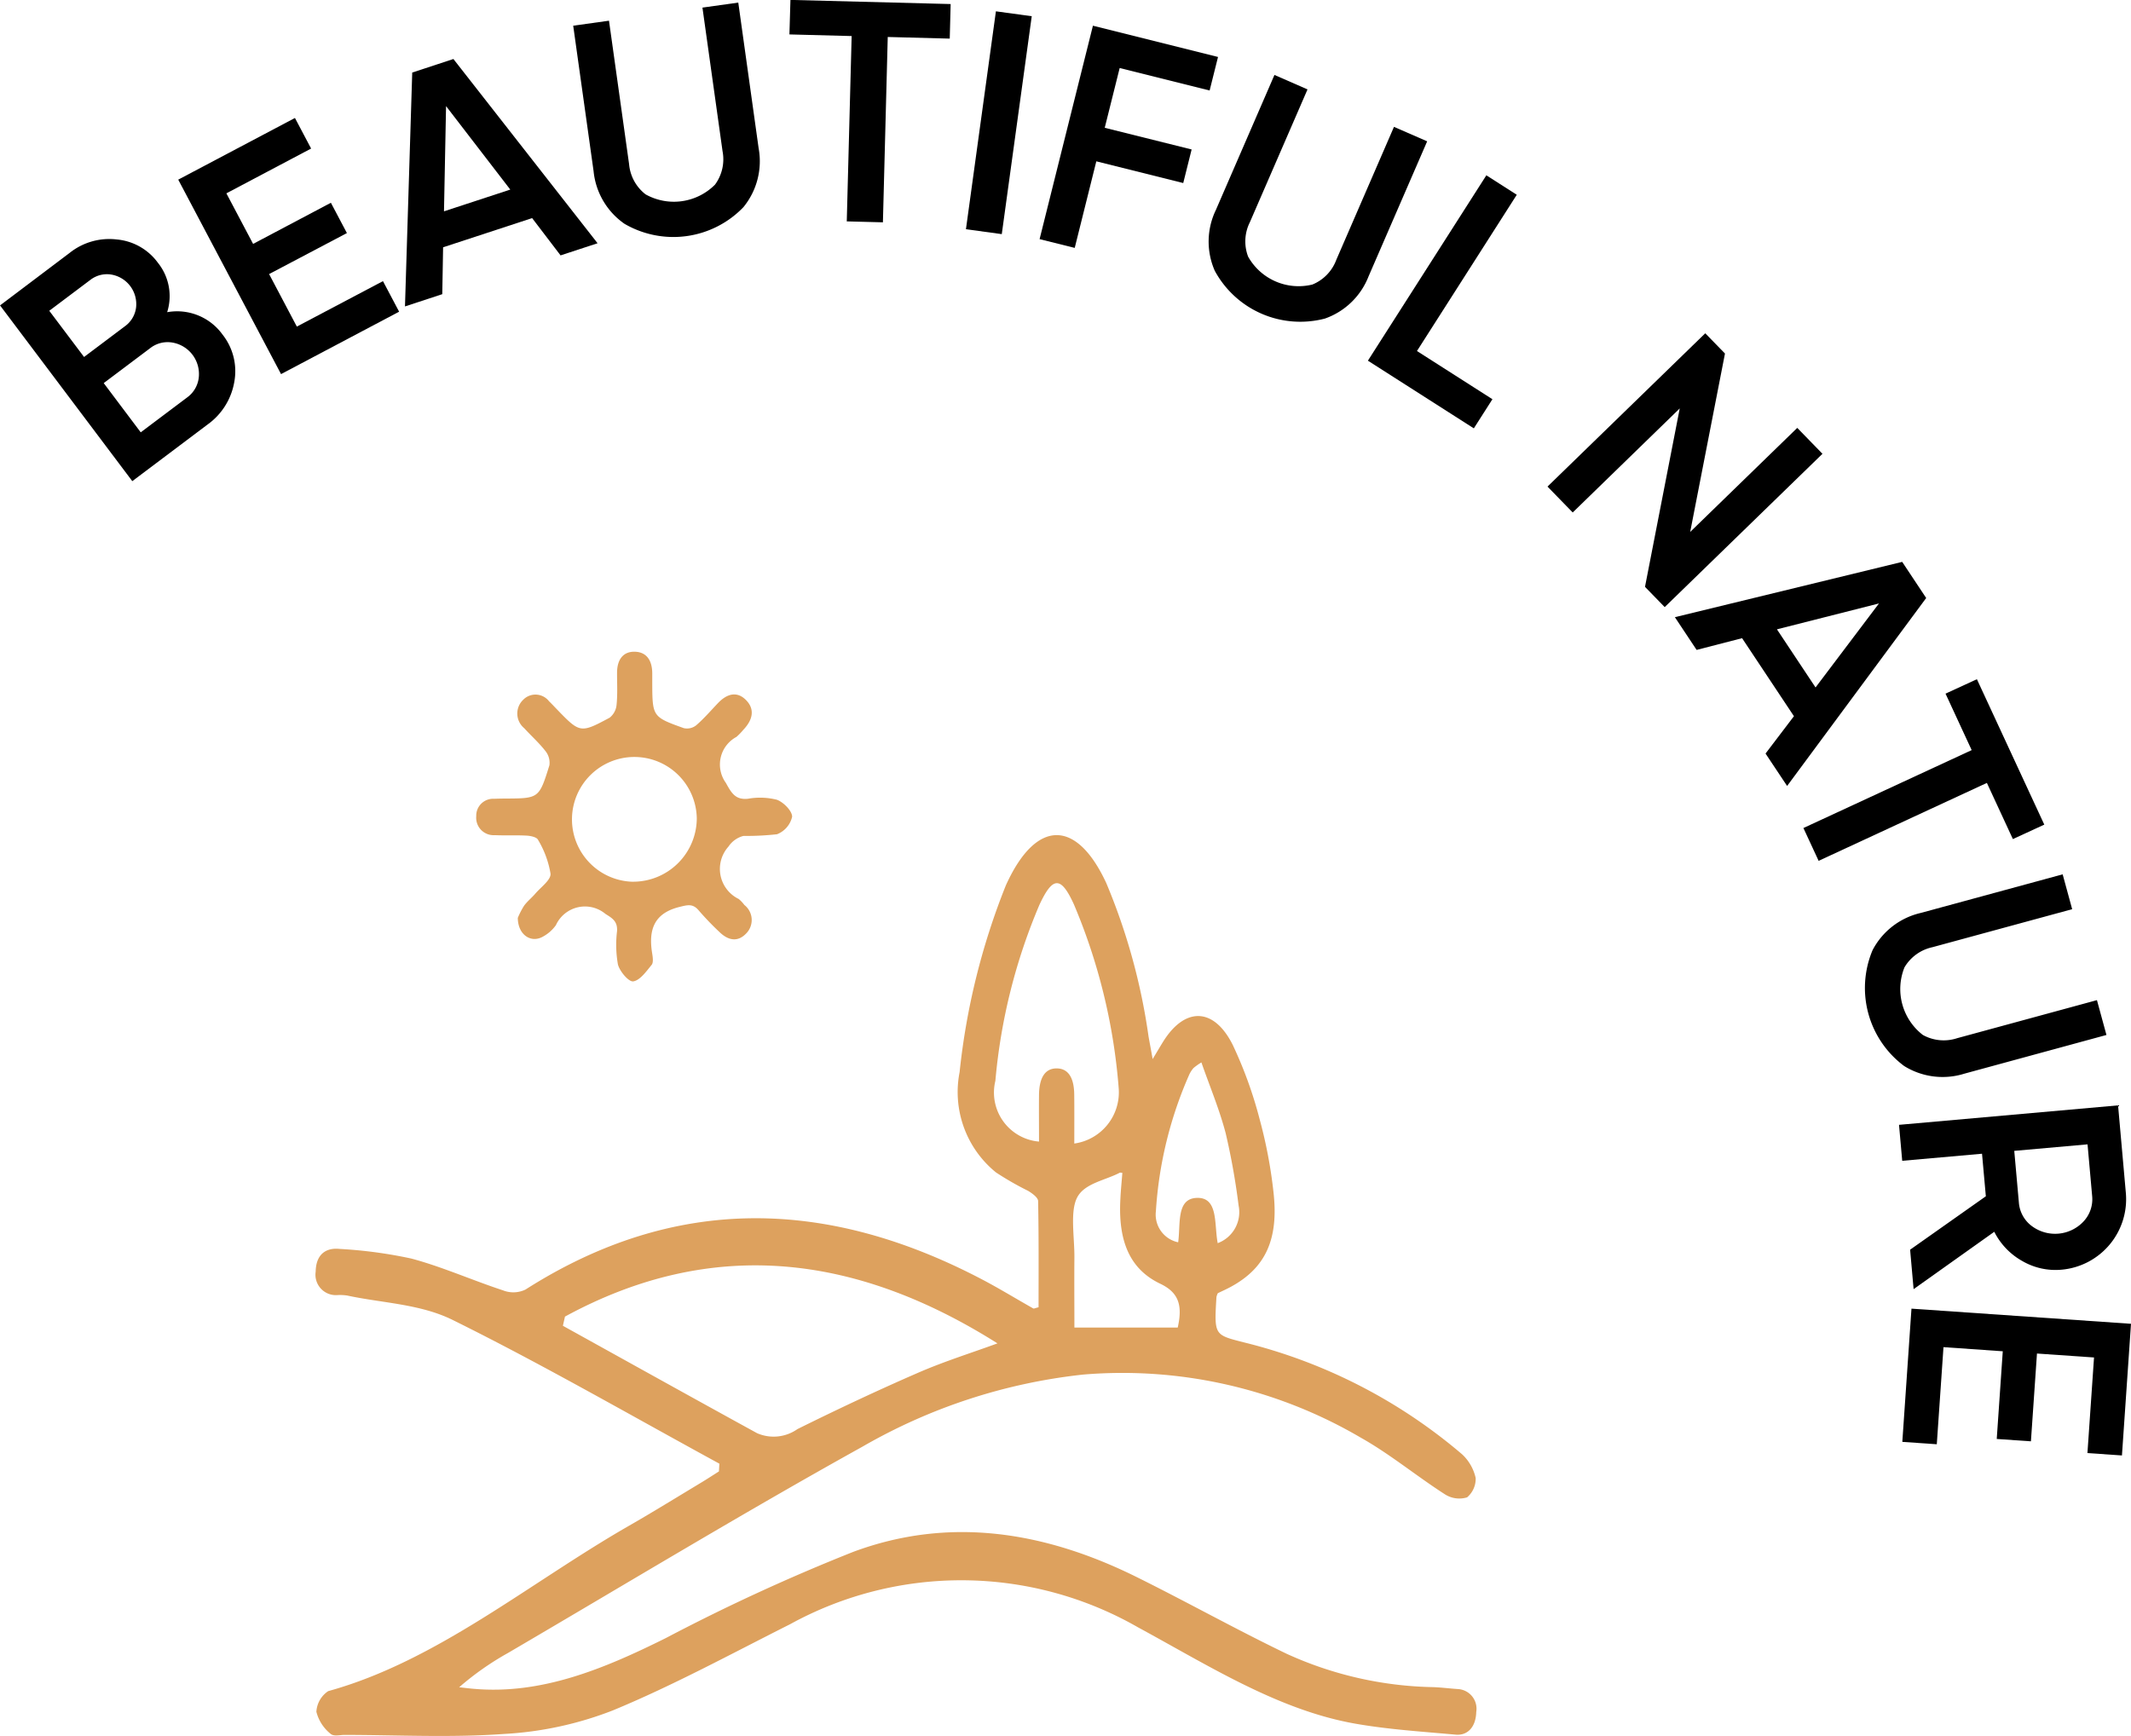 <?xml version="1.0" encoding="utf-8"?>
<svg xmlns="http://www.w3.org/2000/svg" width="103.121" height="84.021" viewBox="0 0 103.121 84.021">
  <g id="nature" transform="translate(-3047.734 -1252.847)">
    <g id="Group_12773" data-name="Group 12773" transform="translate(3047.734 1252.847)">
      <path id="Path_80314" data-name="Path 80314" d="M3065.713,1272.174a2.709,2.709,0,0,1,2.68,1.084,2.853,2.853,0,0,1,.568,2.295,3.2,3.2,0,0,1-1.29,2.056l-3.645,2.743-6.4-8.506L3061,1269.3a3.072,3.072,0,0,1,2.273-.646,2.765,2.765,0,0,1,1.992,1.128A2.577,2.577,0,0,1,3065.713,1272.174Zm-3.724-1.558-1.981,1.49,1.684,2.236,1.981-1.49a1.316,1.316,0,0,0,.536-.907,1.451,1.451,0,0,0-1.2-1.592A1.309,1.309,0,0,0,3061.99,1270.616Zm2.445,7.373,2.249-1.691a1.376,1.376,0,0,0,.56-.963,1.545,1.545,0,0,0-1.271-1.69,1.366,1.366,0,0,0-1.08.27l-2.249,1.691Z" transform="translate(-3057.624 -1257.064)"/>
      <path id="Path_80315" data-name="Path 80315" d="M3068.753,1271.617l1.342,2.542,4.168-2.2.782,1.479-5.714,3.021-4.975-9.412,5.648-2.985.782,1.48-4.1,2.168,1.293,2.447,3.764-1.991.775,1.467Z" transform="translate(-3055.731 -1258.352)"/>
      <path id="Path_80316" data-name="Path 80316" d="M3082.239,1270.75l-1.791.588-1.376-1.805-4.308,1.413-.04,2.269-1.805.593.351-11.32,1.993-.655Zm-7.332-6.637-.1,5.092,3.208-1.052Z" transform="translate(-3053.322 -1258.977)"/>
      <path id="Path_80317" data-name="Path 80317" d="M3080.26,1267.869l-.987-7.048,1.732-.242.972,6.943a2.076,2.076,0,0,0,.8,1.463,2.805,2.805,0,0,0,3.358-.472,2.07,2.07,0,0,0,.364-1.623l-.972-6.945,1.734-.243.985,7.05a3.509,3.509,0,0,1-.737,2.852,4.7,4.7,0,0,1-5.753.806A3.519,3.519,0,0,1,3080.26,1267.869Z" transform="translate(-3051.535 -1259.577)"/>
      <path id="Path_80318" data-name="Path 80318" d="M3087.487,1259.6l7.753.2-.044,1.673-3-.079-.234,8.97-1.749-.045.236-8.97-3.011-.079Z" transform="translate(-3049.237 -1259.604)"/>
      <path id="Path_80319" data-name="Path 80319" d="M3094.106,1270.578l1.45-10.546,1.734.237-1.45,10.547Z" transform="translate(-3047.363 -1259.484)"/>
      <path id="Path_80320" data-name="Path 80320" d="M3105.521,1262.088l-.406,1.623-4.353-1.088-.723,2.893,4.205,1.049-.406,1.625-4.206-1.051-1.045,4.19-1.7-.424,2.581-10.33Z" transform="translate(-3046.58 -1259.331)"/>
      <path id="Path_80321" data-name="Path 80321" d="M3103.623,1268.966l2.833-6.531,1.6.7-2.791,6.431a2.069,2.069,0,0,0-.083,1.663,2.8,2.8,0,0,0,3.111,1.35,2.068,2.068,0,0,0,1.158-1.2l2.789-6.431,1.606.7-2.833,6.529a3.522,3.522,0,0,1-2.115,2.05,4.705,4.705,0,0,1-5.33-2.313A3.519,3.519,0,0,1,3103.623,1268.966Z" transform="translate(-3044.784 -1258.808)"/>
      <path id="Path_80322" data-name="Path 80322" d="M3116.491,1267.168l-4.83,7.562,3.652,2.333-.9,1.41-5.126-3.275,5.732-8.972Z" transform="translate(-3043.093 -1257.741)"/>
      <path id="Path_80323" data-name="Path 80323" d="M3122.975,1281.809l5.181-5.036,1.22,1.254-7.634,7.42-.954-.98,1.681-8.636-5.179,5.036-1.22-1.253,7.634-7.42.954.98Z" transform="translate(-3041.185 -1256.063)"/>
      <path id="Path_80324" data-name="Path 80324" d="M3126.311,1291.675l-1.044-1.569,1.374-1.808-2.509-3.776-2.2.568-1.052-1.584,11-2.677,1.161,1.749Zm4.445-8.834-4.937,1.253,1.868,2.813Z" transform="translate(-3039.831 -1253.634)"/>
      <path id="Path_80325" data-name="Path 80325" d="M3134.13,1285.261l3.261,7.038-1.52.7-1.258-2.719-8.142,3.772-.736-1.588,8.142-3.771-1.265-2.733Z" transform="translate(-3038.466 -1252.387)"/>
      <path id="Path_80326" data-name="Path 80326" d="M3130.765,1294.5l6.868-1.869.46,1.687-6.766,1.841a2.078,2.078,0,0,0-1.349.975,2.806,2.806,0,0,0,.891,3.272,2.081,2.081,0,0,0,1.658.156l6.765-1.842.46,1.686-6.869,1.871a3.524,3.524,0,0,1-2.922-.37,4.708,4.708,0,0,1-1.526-5.607A3.521,3.521,0,0,1,3130.765,1294.5Z" transform="translate(-3037.819 -1250.313)"/>
      <path id="Path_80327" data-name="Path 80327" d="M3130.051,1310.254l-.169-1.909,3.665-2.586-.185-2.059-3.862.342-.155-1.741,10.6-.942.377,4.241a3.427,3.427,0,0,1-3.106,3.712,3.2,3.2,0,0,1-1.906-.419,3.348,3.348,0,0,1-1.355-1.415Zm8.64-4.508-.223-2.5-3.546.315.223,2.5a1.562,1.562,0,0,0,.619,1.134,1.884,1.884,0,0,0,2.515-.222A1.574,1.574,0,0,0,3138.691,1305.746Z" transform="translate(-3037.45 -1247.859)"/>
      <path id="Path_80328" data-name="Path 80328" d="M3134.331,1311.1l-2.869-.2-.324,4.7-1.668-.115.443-6.448,10.623.733-.438,6.372-1.67-.115.319-4.627-2.761-.191-.293,4.249-1.654-.114Z" transform="translate(-3037.415 -1245.698)"/>
    </g>
    <g id="Group_12774" data-name="Group 12774" transform="translate(3063.01 1284.391)">
      <path id="Path_80329" data-name="Path 80329" d="M3082.36,1322.534c-4.293-2.34-8.549-4.8-12.9-6.953-1.587-.784-3.4-.816-5.11-1.185a2.433,2.433,0,0,0-.467-.022.988.988,0,0,1-1.058-1.134c.016-.884.544-1.165,1.155-1.1a22.068,22.068,0,0,1,3.48.468c1.493.4,2.945,1.05,4.426,1.536a1.358,1.358,0,0,0,1.09-.036c7.3-4.655,14.666-4.384,22.08-.5.84.439,1.659.943,2.49,1.411.037.022.1-.018.26-.055,0-1.7.013-3.418-.022-5.139,0-.173-.295-.38-.481-.494a14.593,14.593,0,0,1-1.559-.894,5.009,5.009,0,0,1-1.759-4.853,33.735,33.735,0,0,1,2.231-9.022c.012-.03.026-.058.039-.087,1.439-3.125,3.38-3.157,4.824-.051a29.892,29.892,0,0,1,2.048,7.427c.056.319.117.636.2,1.1.21-.35.346-.579.485-.806,1.051-1.718,2.468-1.725,3.391.122a20.438,20.438,0,0,1,1.306,3.614,22.917,22.917,0,0,1,.663,3.494c.265,2.3-.384,3.68-2.044,4.59-.213.117-.434.214-.648.319a.726.726,0,0,0-.066.186c-.111,1.857-.106,1.826,1.331,2.194a25.73,25.73,0,0,1,10.558,5.418,2.232,2.232,0,0,1,.655,1.145,1.175,1.175,0,0,1-.416.938,1.292,1.292,0,0,1-1.077-.151c-1.367-.878-2.665-1.952-4.062-2.736a22.789,22.789,0,0,0-13.441-3.056,27.193,27.193,0,0,0-10.672,3.486c-5.764,3.2-11.444,6.642-17.158,9.988a13.988,13.988,0,0,0-2.363,1.659c.232.026.464.056.7.076,3.276.29,6.295-.959,9.3-2.456a94.03,94.03,0,0,1,9.076-4.175c4.651-1.727,9.261-.99,13.737,1.236,2.419,1.2,4.8,2.531,7.23,3.7a17.83,17.83,0,0,0,7.1,1.614c.389.016.778.064,1.167.092a.953.953,0,0,1,.907,1.107c-.019.74-.424,1.154-1,1.1-1.6-.146-3.216-.247-4.807-.523-3.758-.649-7.127-2.811-10.567-4.674a17.193,17.193,0,0,0-16.828-.148c-2.85,1.434-5.677,2.974-8.586,4.175a17,17,0,0,1-5.261,1.137c-2.565.185-5.143.049-7.716.046-.233,0-.531.087-.685-.061a1.994,1.994,0,0,1-.677-1.058,1.283,1.283,0,0,1,.573-1c5.261-1.454,9.741-5.243,14.561-8.007,1.162-.667,2.308-1.375,3.459-2.069.3-.179.592-.372.887-.558Zm-7.472-7.118-.1.444c3.131,1.735,6.261,3.478,9.4,5.2a2,2,0,0,0,1.951-.2c1.934-.958,3.882-1.876,5.847-2.73,1.258-.547,2.553-.95,3.831-1.418C3088.947,1312.375,3081.992,1311.548,3074.888,1315.416Zm24.647-8.376a2.505,2.505,0,0,0,2.15-2.665,28.453,28.453,0,0,0-2.168-8.909c-.628-1.377-1.023-1.372-1.672.026a28.015,28.015,0,0,0-2.129,8.513,2.382,2.382,0,0,0,2.112,2.94c0-.761-.008-1.518,0-2.275.01-.72.235-1.27.854-1.267s.844.546.85,1.269C3099.541,1305.434,3099.535,1306.2,3099.535,1307.039Zm2.326,1.419c-.073-.005-.1-.02-.124-.008-.713.374-1.7.51-2.06,1.193s-.127,1.931-.137,2.93c-.01,1.121,0,2.243,0,3.372h5c.246-1.092.038-1.7-.848-2.122-1.481-.708-2.04-2.073-1.927-4.1C3101.785,1309.3,3101.828,1308.881,3101.861,1308.458Zm2.7,3.362c.124-.872-.1-2.1.883-2.15,1.078-.053.852,1.279,1.031,2.19a1.6,1.6,0,0,0,1.011-1.82,33.379,33.379,0,0,0-.625-3.5c-.307-1.167-.77-2.265-1.175-3.427a2.9,2.9,0,0,0-.383.272,1.368,1.368,0,0,0-.2.306,19.34,19.34,0,0,0-1.619,6.62A1.37,1.37,0,0,0,3104.563,1311.82Z" transform="translate(-3062.825 -1283.236)" fill="#dda15e"/>
      <path id="Path_80330" data-name="Path 80330" d="M3072.339,1296.422a3.9,3.9,0,0,1,.3-.582c.153-.215.368-.381.541-.584.271-.319.763-.665.743-.971a4.675,4.675,0,0,0-.607-1.643c-.064-.13-.351-.188-.54-.2-.518-.029-1.039,0-1.557-.023a.842.842,0,0,1-.891-.914.818.818,0,0,1,.869-.846c.182-.008.363-.011.545-.012,1.614-.009,1.626,0,2.127-1.612a.909.909,0,0,0-.19-.684c-.311-.4-.69-.735-1.029-1.109a.919.919,0,0,1-.056-1.37.83.83,0,0,1,1.258.068c.116.109.223.227.334.341,1.162,1.205,1.168,1.219,2.595.454a.9.9,0,0,0,.338-.63c.052-.51.021-1.029.023-1.544,0-.606.268-1.036.863-1.02s.841.46.84,1.057c0,.136,0,.271,0,.407.007,1.677,0,1.687,1.526,2.234a.711.711,0,0,0,.6-.137c.379-.327.71-.714,1.058-1.078.425-.445.919-.6,1.369-.128s.269.99-.147,1.425a2.948,2.948,0,0,1-.333.343,1.517,1.517,0,0,0-.509,2.227c.279.511.471.826,1.069.766a3.329,3.329,0,0,1,1.391.046c.32.112.749.542.745.825a1.194,1.194,0,0,1-.733.847,13.484,13.484,0,0,1-1.623.081,1.236,1.236,0,0,0-.722.513,1.617,1.617,0,0,0,.493,2.539,1.689,1.689,0,0,1,.273.289.926.926,0,0,1,.1,1.368c-.426.458-.895.343-1.309-.062a13.935,13.935,0,0,1-.992-1.033c-.288-.345-.531-.278-.937-.177-1.22.3-1.513,1.088-1.323,2.247.03.183.067.443-.025.556-.259.317-.56.748-.891.8-.217.032-.653-.48-.741-.819a5.458,5.458,0,0,1-.042-1.618c.024-.461-.209-.609-.56-.827a1.546,1.546,0,0,0-2.4.545,1.86,1.86,0,0,1-.65.565C3072.963,1297.649,3072.343,1297.232,3072.339,1296.422Zm5.568-1.75A3.081,3.081,0,0,0,3081,1291.6a3.02,3.02,0,1,0-3.092,3.074Z" transform="translate(-3062.558 -1283.541)" fill="#dda15e"/>
    </g>
  </g>
</svg>
